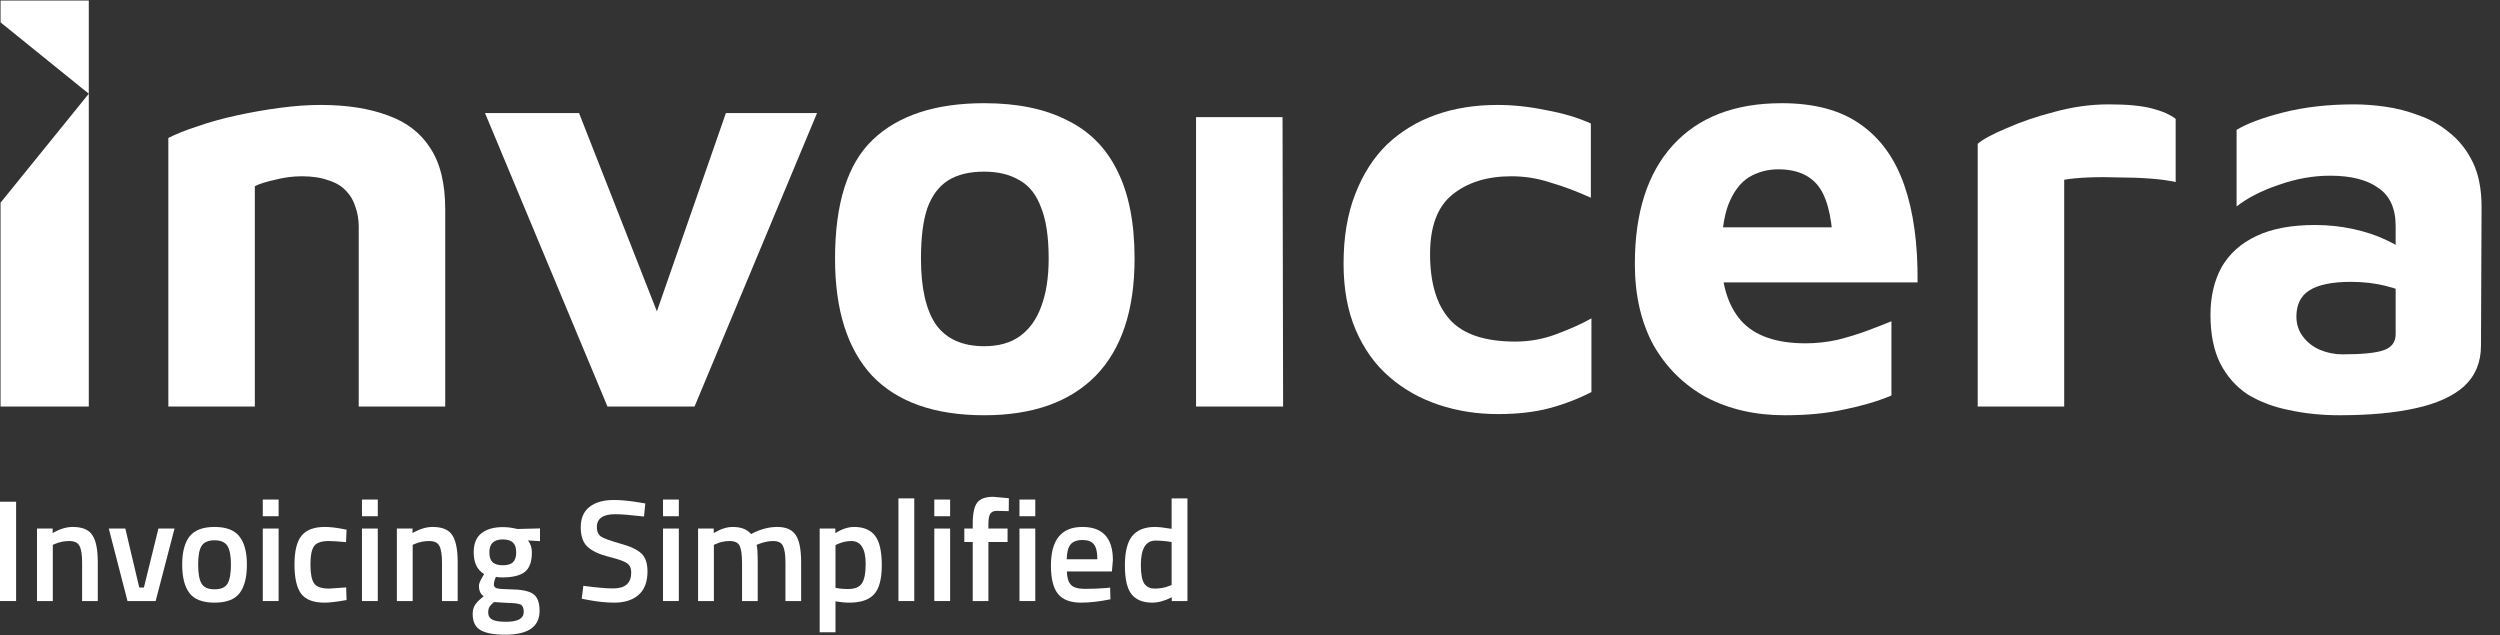 <svg width="122" height="31" viewBox="0 0 122 31" fill="none" xmlns="http://www.w3.org/2000/svg">
<rect x="0" y="0" width="122" height="31" fill="#333333" stroke="none"/>
<g clip-path="url(#clip0_1077_14249)">
<path d="M0 29.331V24.484H0.786V29.331H0Z" fill="white"/>
<path d="M2.577 29.331H1.805V25.793H2.57V26.013C2.914 25.814 3.24 25.715 3.547 25.715C4.019 25.715 4.34 25.85 4.51 26.119C4.685 26.383 4.772 26.822 4.772 27.435V29.331H4.007V27.456C4.007 27.074 3.965 26.803 3.88 26.642C3.799 26.482 3.632 26.402 3.377 26.402C3.136 26.402 2.905 26.449 2.683 26.543L2.577 26.586V29.331Z" fill="white"/>
<path d="M5.309 25.793H6.116L6.796 28.673H7.022L7.731 25.793H8.517L7.596 29.331H6.222L5.309 25.793Z" fill="white"/>
<path d="M9.252 26.175C9.497 25.869 9.903 25.715 10.47 25.715C11.037 25.715 11.44 25.869 11.681 26.175C11.926 26.482 12.049 26.942 12.049 27.555C12.049 28.169 11.931 28.631 11.695 28.942C11.459 29.253 11.051 29.409 10.47 29.409C9.889 29.409 9.481 29.253 9.245 28.942C9.009 28.631 8.891 28.169 8.891 27.555C8.891 26.942 9.011 26.482 9.252 26.175ZM9.833 28.475C9.941 28.664 10.154 28.758 10.47 28.758C10.786 28.758 10.999 28.664 11.107 28.475C11.216 28.286 11.27 27.977 11.27 27.548C11.27 27.119 11.211 26.815 11.093 26.635C10.98 26.456 10.772 26.366 10.47 26.366C10.168 26.366 9.958 26.456 9.84 26.635C9.726 26.815 9.67 27.119 9.67 27.548C9.67 27.977 9.724 28.286 9.833 28.475Z" fill="white"/>
<path d="M12.824 29.331V25.793H13.596V29.331H12.824ZM12.824 25.192V24.378H13.596V25.192H12.824Z" fill="white"/>
<path d="M15.851 25.715C16.102 25.715 16.397 25.748 16.736 25.814L16.913 25.85L16.885 26.458C16.512 26.421 16.236 26.402 16.057 26.402C15.698 26.402 15.457 26.482 15.334 26.642C15.211 26.803 15.15 27.105 15.15 27.548C15.15 27.992 15.209 28.298 15.327 28.468C15.445 28.638 15.691 28.723 16.064 28.723L16.892 28.666L16.913 29.282C16.437 29.367 16.078 29.409 15.837 29.409C15.299 29.409 14.919 29.265 14.697 28.977C14.48 28.685 14.371 28.209 14.371 27.548C14.371 26.888 14.487 26.418 14.718 26.14C14.949 25.857 15.327 25.715 15.851 25.715Z" fill="white"/>
<path d="M17.664 29.331V25.793H18.436V29.331H17.664ZM17.664 25.192V24.378H18.436V25.192H17.664Z" fill="white"/>
<path d="M20.139 29.331H19.367V25.793H20.132V26.013C20.477 25.814 20.802 25.715 21.109 25.715C21.581 25.715 21.903 25.85 22.073 26.119C22.247 26.383 22.335 26.822 22.335 27.435V29.331H21.57V27.456C21.57 27.074 21.527 26.803 21.442 26.642C21.362 26.482 21.194 26.402 20.939 26.402C20.699 26.402 20.467 26.449 20.245 26.543L20.139 26.586V29.331Z" fill="white"/>
<path d="M26.331 29.813C26.331 30.586 25.772 30.973 24.653 30.973C24.114 30.973 23.716 30.9 23.456 30.754C23.196 30.608 23.066 30.341 23.066 29.954C23.066 29.78 23.109 29.629 23.194 29.501C23.279 29.379 23.416 29.244 23.605 29.098C23.449 28.994 23.371 28.822 23.371 28.581C23.371 28.487 23.435 28.334 23.562 28.121L23.626 28.015C23.286 27.812 23.116 27.459 23.116 26.954C23.116 26.529 23.243 26.218 23.498 26.02C23.753 25.822 24.098 25.723 24.532 25.723C24.74 25.723 24.945 25.746 25.148 25.793L25.255 25.815L26.352 25.786V26.409L25.765 26.374C25.892 26.539 25.956 26.732 25.956 26.954C25.956 27.416 25.838 27.737 25.602 27.916C25.37 28.091 25.007 28.178 24.511 28.178C24.388 28.178 24.285 28.169 24.2 28.15C24.133 28.31 24.1 28.435 24.1 28.525C24.1 28.61 24.143 28.669 24.228 28.702C24.317 28.735 24.53 28.753 24.865 28.758C25.427 28.763 25.812 28.838 26.02 28.985C26.227 29.131 26.331 29.407 26.331 29.813ZM23.824 29.883C23.824 30.049 23.89 30.166 24.023 30.237C24.155 30.308 24.381 30.343 24.702 30.343C25.274 30.343 25.559 30.181 25.559 29.855C25.559 29.671 25.507 29.553 25.404 29.501C25.304 29.454 25.104 29.428 24.802 29.423L24.107 29.381C24.004 29.466 23.93 29.544 23.888 29.614C23.845 29.69 23.824 29.78 23.824 29.883ZM23.881 26.954C23.881 27.171 23.933 27.331 24.037 27.435C24.14 27.534 24.308 27.584 24.539 27.584C24.771 27.584 24.936 27.534 25.035 27.435C25.139 27.331 25.191 27.171 25.191 26.954C25.191 26.737 25.139 26.579 25.035 26.48C24.931 26.376 24.764 26.324 24.532 26.324C24.098 26.324 23.881 26.534 23.881 26.954Z" fill="white"/>
<path d="M30.025 25.093C29.426 25.093 29.126 25.303 29.126 25.722C29.126 25.939 29.197 26.095 29.338 26.189C29.48 26.279 29.792 26.392 30.273 26.529C30.759 26.661 31.102 26.822 31.3 27.01C31.498 27.194 31.598 27.487 31.598 27.888C31.598 28.397 31.451 28.779 31.159 29.034C30.87 29.284 30.476 29.409 29.976 29.409C29.575 29.409 29.131 29.362 28.644 29.267L28.389 29.218L28.467 28.588C29.105 28.673 29.591 28.716 29.926 28.716C30.512 28.716 30.804 28.456 30.804 27.937C30.804 27.734 30.738 27.586 30.606 27.491C30.474 27.392 30.176 27.286 29.714 27.173C29.251 27.055 28.906 26.895 28.68 26.692C28.453 26.489 28.34 26.168 28.34 25.73C28.34 25.291 28.482 24.961 28.765 24.739C29.053 24.512 29.449 24.399 29.954 24.399C30.318 24.399 30.748 24.442 31.244 24.527L31.491 24.569L31.428 25.206C30.767 25.13 30.299 25.093 30.025 25.093Z" fill="white"/>
<path d="M32.355 29.331V25.793H33.127V29.331H32.355ZM32.355 25.192V24.378H33.127V25.192H32.355Z" fill="white"/>
<path d="M34.838 29.331H34.066V25.793H34.831V26.013C35.166 25.814 35.473 25.715 35.752 25.715C36.163 25.715 36.462 25.831 36.651 26.062C37.081 25.831 37.508 25.715 37.933 25.715C38.358 25.715 38.658 25.848 38.833 26.112C39.007 26.371 39.095 26.812 39.095 27.435V29.331H38.33V27.456C38.33 27.074 38.29 26.803 38.209 26.642C38.134 26.482 37.973 26.402 37.728 26.402C37.515 26.402 37.286 26.449 37.041 26.543L36.92 26.593C36.958 26.687 36.977 26.989 36.977 27.499V29.331H36.212V27.513C36.212 27.093 36.175 26.803 36.099 26.642C36.023 26.482 35.858 26.402 35.603 26.402C35.367 26.402 35.148 26.449 34.945 26.543L34.838 26.586V29.331Z" fill="white"/>
<path d="M40 30.853V25.793H40.765V26.013C41.091 25.814 41.395 25.715 41.678 25.715C42.146 25.715 42.488 25.859 42.705 26.147C42.922 26.43 43.031 26.909 43.031 27.584C43.031 28.253 42.906 28.725 42.656 28.999C42.41 29.272 42.007 29.409 41.445 29.409C41.251 29.409 41.027 29.388 40.772 29.346V30.853H40ZM41.544 26.402C41.322 26.402 41.1 26.451 40.878 26.55L40.772 26.6V28.687C40.961 28.725 41.169 28.744 41.395 28.744C41.716 28.744 41.938 28.652 42.061 28.468C42.184 28.284 42.245 27.97 42.245 27.527C42.245 26.777 42.011 26.402 41.544 26.402Z" fill="white"/>
<path d="M43.844 29.331V24.321H44.616V29.331H43.844Z" fill="white"/>
<path d="M45.594 29.331V25.793H46.366V29.331H45.594ZM45.594 25.192V24.378H46.366V25.192H45.594Z" fill="white"/>
<path d="M48.234 26.451V29.331H47.469V26.451H47.059V25.793H47.469V25.567C47.469 25.062 47.542 24.715 47.689 24.527C47.835 24.338 48.095 24.244 48.468 24.244L49.233 24.314L49.226 24.944C48.994 24.935 48.801 24.93 48.645 24.93C48.494 24.93 48.388 24.977 48.326 25.071C48.265 25.161 48.234 25.328 48.234 25.574V25.793H49.169V26.451H48.234Z" fill="white"/>
<path d="M49.75 29.331V25.793H50.522V29.331H49.75ZM49.75 25.192V24.378H50.522V25.192H49.75Z" fill="white"/>
<path d="M53.976 28.695L54.175 28.673L54.189 29.246C53.651 29.355 53.174 29.409 52.758 29.409C52.234 29.409 51.857 29.265 51.625 28.977C51.398 28.69 51.285 28.23 51.285 27.598C51.285 26.343 51.798 25.715 52.822 25.715C53.814 25.715 54.309 26.256 54.309 27.336L54.26 27.888H52.064C52.069 28.18 52.133 28.395 52.255 28.532C52.378 28.669 52.607 28.737 52.942 28.737C53.277 28.737 53.622 28.723 53.976 28.695ZM53.551 27.293C53.551 26.944 53.495 26.701 53.382 26.565C53.273 26.423 53.087 26.352 52.822 26.352C52.558 26.352 52.364 26.425 52.241 26.572C52.123 26.718 52.062 26.959 52.057 27.293H53.551Z" fill="white"/>
<path d="M57.947 24.321V29.331H57.182V29.147C56.837 29.322 56.521 29.409 56.233 29.409C55.771 29.409 55.431 29.27 55.213 28.992C55.001 28.713 54.895 28.246 54.895 27.591C54.895 26.935 55.013 26.458 55.249 26.161C55.49 25.864 55.863 25.715 56.368 25.715C56.538 25.715 56.807 25.746 57.175 25.807V24.321H57.947ZM57.055 28.595L57.175 28.546V26.451C56.892 26.404 56.63 26.381 56.389 26.381C55.912 26.381 55.674 26.777 55.674 27.569C55.674 28.003 55.728 28.305 55.837 28.475C55.95 28.64 56.127 28.723 56.368 28.723C56.609 28.723 56.837 28.68 57.055 28.595Z" fill="white"/>
<path d="M0.027 1.092V0.027H4.333V4.573L0.027 1.092Z" fill="white"/>
<path d="M0.027 9.891V19.84H4.333V4.573L0.027 9.891Z" fill="white"/>
<path d="M8.215 6.734C8.574 6.546 9.046 6.357 9.631 6.168C10.217 5.961 10.859 5.782 11.558 5.631C12.256 5.48 12.955 5.357 13.654 5.263C14.371 5.168 15.033 5.121 15.637 5.121C16.921 5.121 18.016 5.291 18.923 5.631C19.829 5.951 20.519 6.48 20.991 7.216C21.482 7.951 21.727 8.952 21.727 10.216V19.839H17.506V11.065C17.506 10.707 17.45 10.376 17.337 10.074C17.242 9.772 17.091 9.518 16.883 9.31C16.675 9.084 16.392 8.914 16.033 8.801C15.675 8.669 15.24 8.602 14.73 8.602C14.296 8.602 13.862 8.659 13.427 8.772C12.993 8.867 12.662 8.97 12.436 9.084V19.839H8.215V6.734Z" fill="white"/>
<path d="M29.645 19.839L23.668 5.517H28.257L32.591 16.556L31.572 16.584L35.424 5.517H39.872L33.894 19.839H29.645Z" fill="white"/>
<path d="M48.03 20.264C45.613 20.264 43.791 19.622 42.563 18.339C41.354 17.037 40.75 15.131 40.75 12.622C40.75 9.923 41.364 7.989 42.591 6.819C43.838 5.63 45.651 5.036 48.03 5.036C49.636 5.036 50.977 5.31 52.053 5.857C53.148 6.385 53.97 7.206 54.517 8.319C55.084 9.433 55.367 10.867 55.367 12.622C55.367 15.131 54.735 17.037 53.469 18.339C52.204 19.622 50.391 20.264 48.03 20.264ZM48.03 16.895C48.729 16.895 49.305 16.735 49.758 16.414C50.231 16.075 50.58 15.594 50.806 14.971C51.052 14.329 51.175 13.546 51.175 12.622C51.175 11.565 51.052 10.735 50.806 10.131C50.58 9.508 50.231 9.065 49.758 8.8C49.286 8.517 48.71 8.376 48.03 8.376C47.313 8.376 46.727 8.517 46.274 8.8C45.821 9.084 45.481 9.536 45.254 10.159C45.046 10.763 44.943 11.584 44.943 12.622C44.943 14.056 45.188 15.131 45.679 15.848C46.189 16.546 46.973 16.895 48.03 16.895Z" fill="white"/>
<path d="M58.367 19.839V5.715H62.588L62.616 19.839H58.367Z" fill="white"/>
<path d="M73.101 20.207C72.082 20.207 71.118 20.056 70.212 19.754C69.305 19.453 68.503 19 67.804 18.396C67.105 17.792 66.557 17.028 66.161 16.103C65.764 15.179 65.566 14.103 65.566 12.877C65.566 11.575 65.755 10.442 66.133 9.48C66.51 8.499 67.03 7.687 67.691 7.046C68.371 6.404 69.164 5.923 70.07 5.602C70.977 5.281 71.978 5.121 73.073 5.121C73.847 5.121 74.641 5.206 75.453 5.376C76.284 5.527 77.011 5.744 77.634 6.027V9.65C76.973 9.348 76.322 9.103 75.679 8.914C75.056 8.706 74.414 8.602 73.753 8.602C72.563 8.602 71.6 8.904 70.864 9.508C70.146 10.093 69.787 11.056 69.787 12.395C69.787 13.81 70.108 14.877 70.75 15.594C71.392 16.311 72.46 16.669 73.951 16.669C74.65 16.669 75.32 16.547 75.963 16.301C76.624 16.056 77.19 15.801 77.662 15.537V19.132C77.001 19.471 76.312 19.735 75.594 19.924C74.877 20.113 74.046 20.207 73.101 20.207Z" fill="white"/>
<path d="M87.09 20.264C85.654 20.264 84.379 19.971 83.265 19.386C82.17 18.782 81.311 17.933 80.688 16.839C80.083 15.726 79.781 14.405 79.781 12.876C79.781 10.386 80.395 8.461 81.622 7.102C82.869 5.725 84.644 5.036 86.948 5.036C88.534 5.036 89.809 5.376 90.772 6.055C91.754 6.734 92.472 7.725 92.925 9.027C93.379 10.329 93.596 11.914 93.577 13.782H82.671L82.217 11.093H90.093L89.469 12.423C89.45 10.895 89.233 9.819 88.818 9.197C88.402 8.574 87.723 8.263 86.778 8.263C86.249 8.263 85.768 8.395 85.333 8.659C84.918 8.923 84.587 9.367 84.342 9.989C84.115 10.593 84.002 11.433 84.002 12.508C84.002 13.867 84.323 14.914 84.965 15.65C85.626 16.386 86.674 16.754 88.11 16.754C88.638 16.754 89.158 16.697 89.667 16.584C90.196 16.452 90.687 16.301 91.141 16.131C91.594 15.961 91.981 15.81 92.302 15.678V19.301C91.622 19.584 90.858 19.811 90.007 19.981C89.177 20.169 88.204 20.264 87.09 20.264Z" fill="white"/>
<path d="M96.512 19.839V7.017C96.776 6.791 97.248 6.536 97.928 6.253C98.608 5.951 99.382 5.687 100.251 5.461C101.138 5.215 102.026 5.093 102.914 5.093C103.801 5.093 104.5 5.159 105.01 5.291C105.52 5.423 105.907 5.593 106.172 5.8V8.885C105.85 8.81 105.444 8.753 104.953 8.716C104.462 8.678 103.952 8.659 103.424 8.659C102.895 8.64 102.394 8.64 101.922 8.659C101.45 8.678 101.054 8.716 100.733 8.772V19.839H96.512Z" fill="white"/>
<path d="M114.16 20.264C113.291 20.264 112.47 20.179 111.695 20.009C110.94 19.858 110.27 19.603 109.684 19.245C109.117 18.867 108.674 18.367 108.353 17.745C108.031 17.103 107.871 16.311 107.871 15.367C107.871 14.48 108.05 13.707 108.409 13.046C108.787 12.386 109.354 11.876 110.109 11.518C110.865 11.159 111.818 10.98 112.97 10.98C113.612 10.98 114.235 11.046 114.84 11.178C115.444 11.31 115.982 11.489 116.455 11.716C116.945 11.942 117.333 12.188 117.616 12.452L117.786 14.49C117.408 14.263 116.955 14.084 116.426 13.952C115.897 13.82 115.331 13.754 114.726 13.754C113.801 13.754 113.121 13.895 112.687 14.178C112.272 14.443 112.064 14.867 112.064 15.452C112.064 15.811 112.167 16.131 112.375 16.414C112.583 16.697 112.857 16.914 113.197 17.065C113.556 17.216 113.924 17.292 114.302 17.292C115.265 17.292 115.935 17.226 116.313 17.094C116.709 16.962 116.908 16.697 116.908 16.301V11.037C116.908 10.169 116.625 9.546 116.058 9.168C115.51 8.772 114.726 8.574 113.707 8.574C112.876 8.574 112.035 8.725 111.186 9.027C110.354 9.31 109.675 9.659 109.146 10.074V6.338C109.637 6.036 110.392 5.753 111.412 5.489C112.451 5.225 113.612 5.093 114.896 5.093C115.35 5.093 115.85 5.13 116.398 5.206C116.945 5.281 117.493 5.423 118.041 5.63C118.588 5.819 119.089 6.102 119.542 6.48C120.014 6.857 120.392 7.338 120.676 7.923C120.959 8.508 121.1 9.235 121.1 10.102L121.072 16.867C121.072 17.679 120.798 18.339 120.25 18.849C119.703 19.339 118.91 19.698 117.871 19.924C116.851 20.151 115.614 20.264 114.16 20.264Z" fill="white"/>
</g>
<defs>
<clipPath id="clip0_1077_14249">
<rect width="121.094" height="31" fill="white"/>
</clipPath>
</defs>
</svg>
